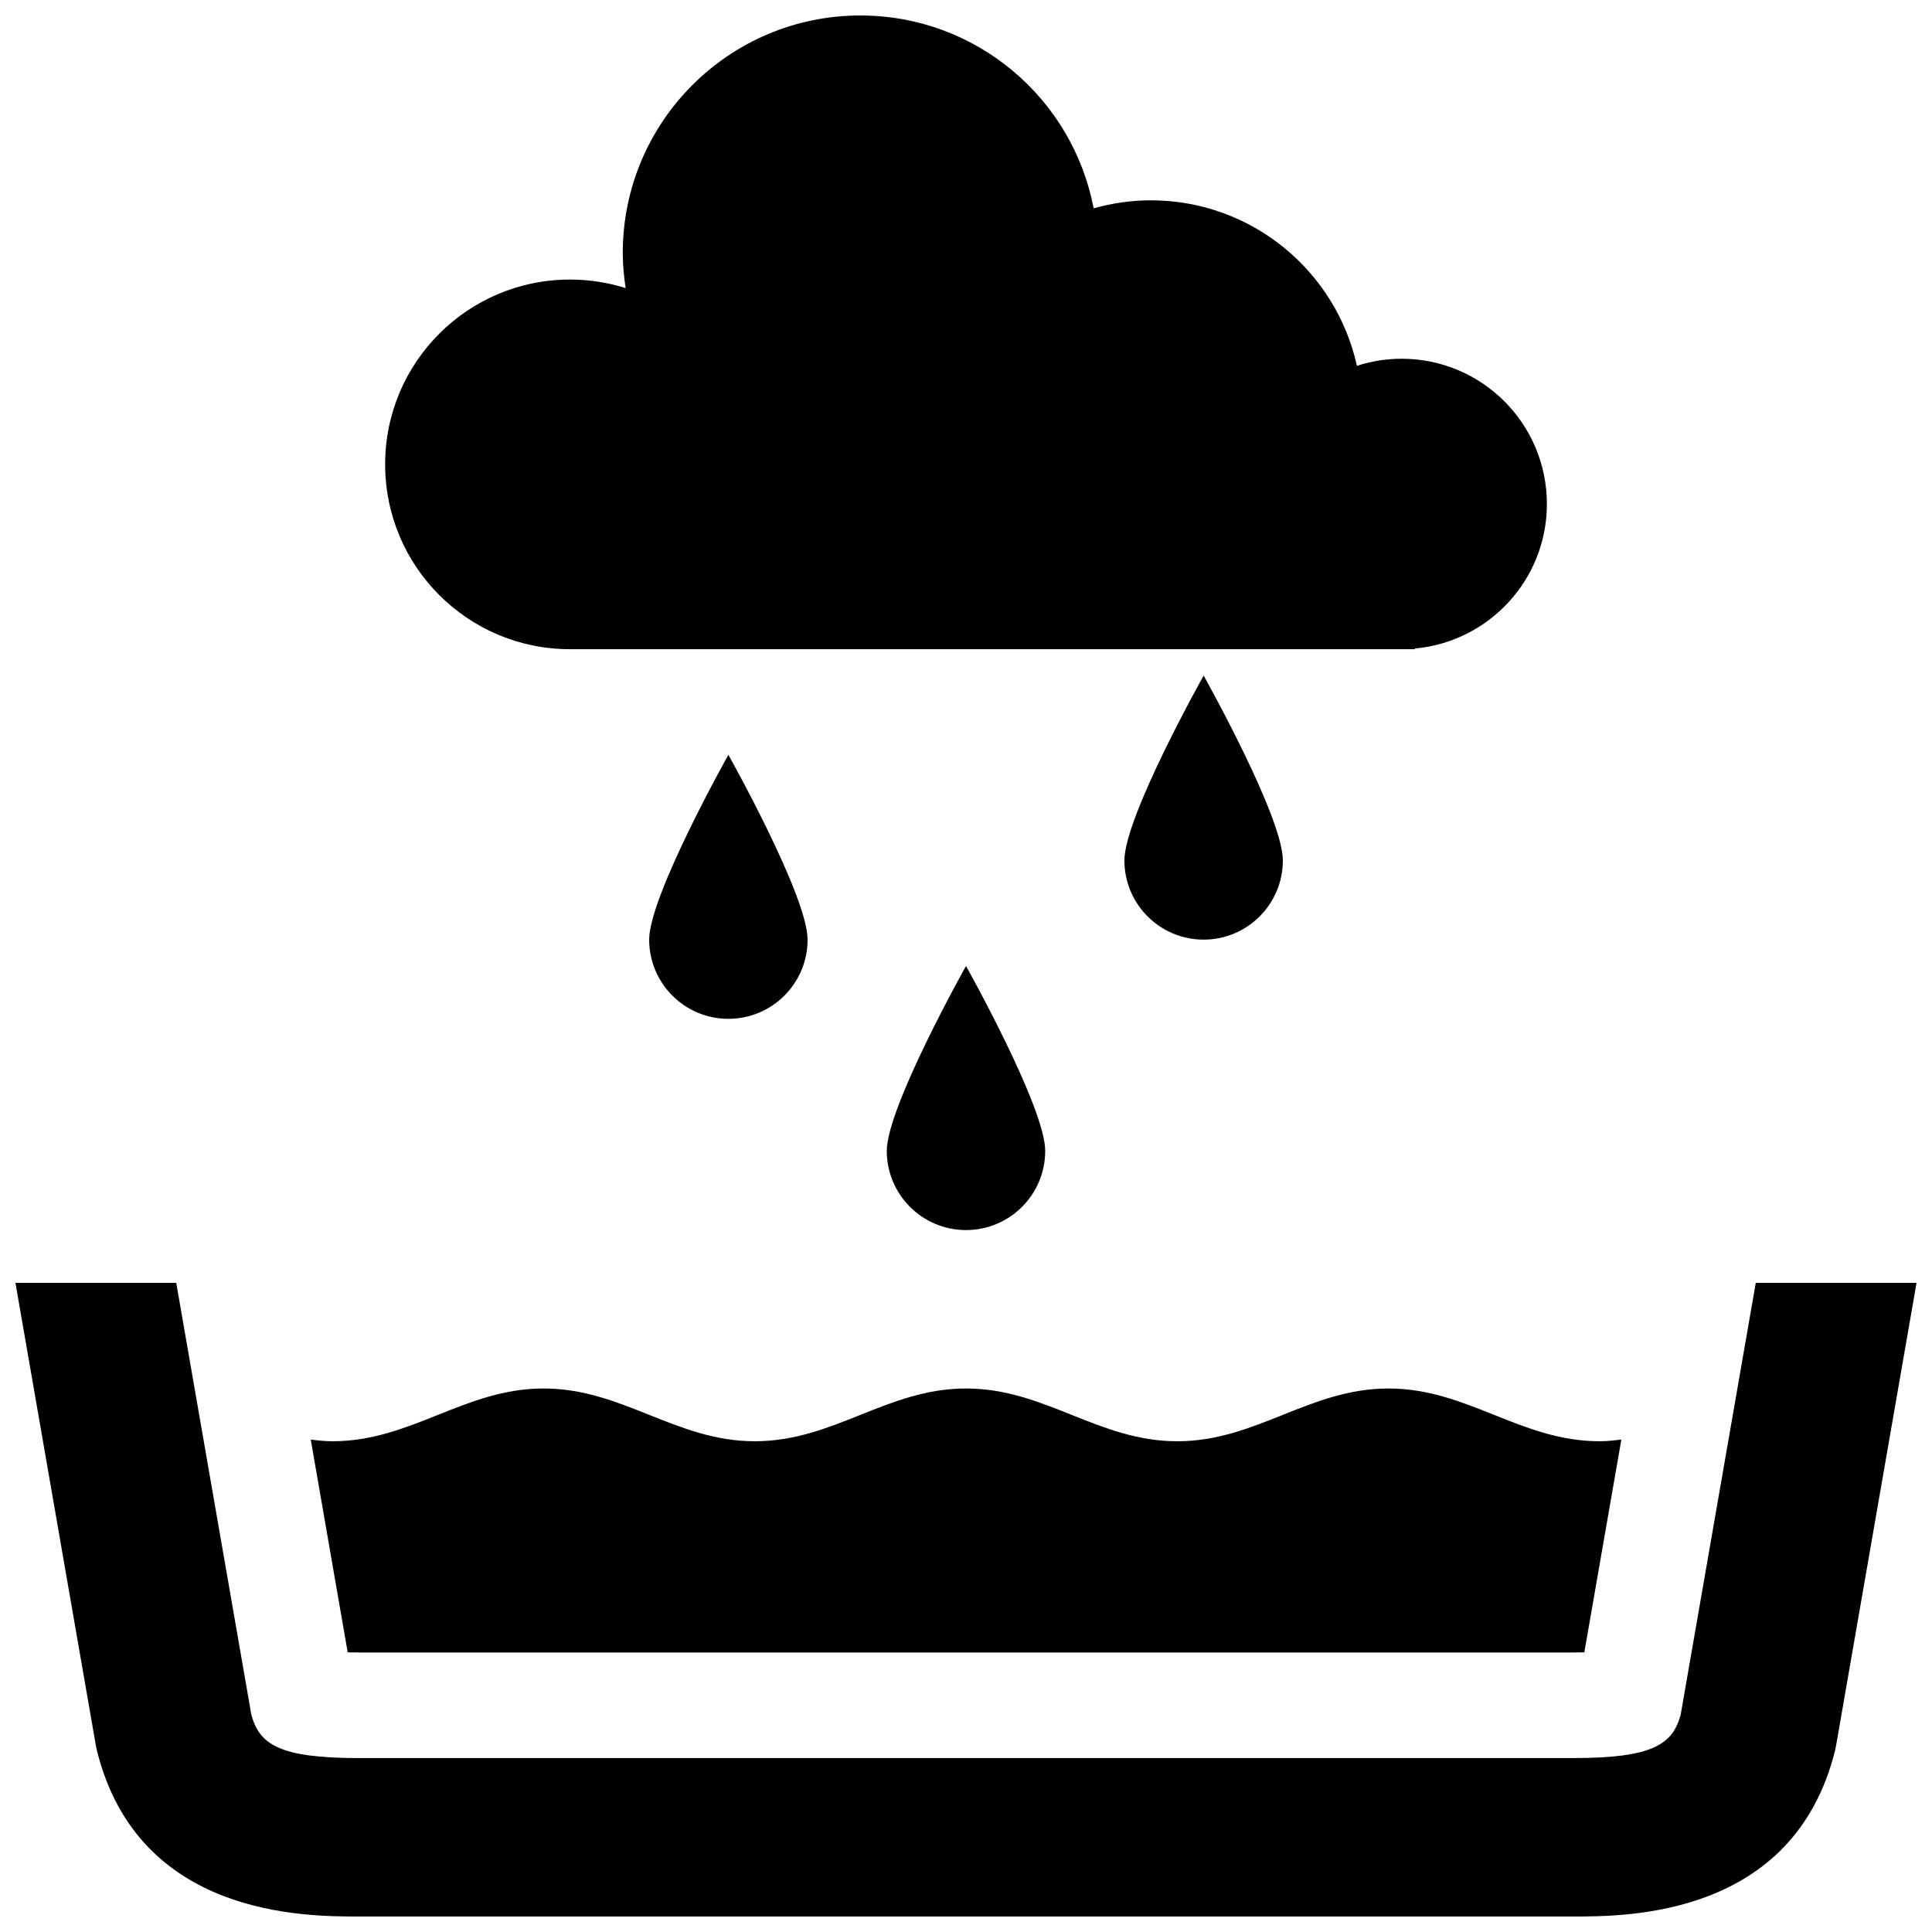 <?xml version="1.0" encoding="UTF-8"?>
<!-- Uploaded to: SVG Repo, www.svgrepo.com, Generator: SVG Repo Mixer Tools -->
<svg width="800px" height="800px" version="1.1" viewBox="144 144 512 512" xmlns="http://www.w3.org/2000/svg">
 <defs>
  <clipPath id="b">
   <path d="m246 148.09h308v168.91h-308z"/>
  </clipPath>
  <clipPath id="a">
   <path d="m148.09 483h503.81v168.9h-503.81z"/>
  </clipPath>
 </defs>
 <g clip-path="url(#b)">
  <path d="m553.94 277.55c0-21.25-17.234-38.48-38.484-38.48-4.137 0-8.113 0.664-11.855 1.879-5.543-25.086-27.859-43.863-54.629-43.863-5.254 0-10.324 0.77-15.145 2.125-5.539-29.098-31.09-51.109-61.812-51.109-34.781 0-62.977 28.191-62.977 62.977 0 3.152 0.309 6.238 0.766 9.27-4.66-1.473-9.617-2.262-14.758-2.262-27.055 0-48.98 21.922-48.98 48.977 0 27.055 21.926 48.98 48.98 48.98 0.047 0 0.086-0.004 0.137-0.004h223.78v-0.176c19.605-1.781 34.98-18.234 34.98-38.312"/>
 </g>
 <path d="m358.02 393.01c0 11.586-9.395 20.992-20.992 20.992-11.586 0-20.992-9.402-20.992-20.992 0-11.594 20.992-48.98 20.992-48.98s20.992 37.395 20.992 48.98"/>
 <path d="m420.99 448.99c0 11.594-9.395 20.992-20.992 20.992-11.586 0-20.992-9.402-20.992-20.992 0-11.586 20.992-48.984 20.992-48.984 0-0.004 20.992 37.395 20.992 48.984"/>
 <path d="m483.97 372.02c0 11.586-9.41 20.992-20.992 20.992-11.598 0-21-9.402-21-20.992 0-11.594 21-48.98 21-48.98s20.992 37.391 20.992 48.98"/>
 <g clip-path="url(#a)">
  <path d="m589.39 598.46c-2.152 7.754-7.254 11.445-28.449 11.445l-321.88 0.004c-21.191 0-26.301-3.691-28.445-11.445l-19.914-114.5h-42.613l21.305 122.55 0.316 1.492c10.977 43.887 54.906 43.887 69.344 43.887h321.88c14.434 0 58.371 0 69.348-43.887l0.312-1.492 21.309-122.55h-42.605z"/>
 </g>
 <path d="m204.09 560.96-0.012-0.074v0.066l0.012 0.008"/>
 <path d="m236.14 581.89c0.887 0.02 1.855 0.035 2.922 0.035h321.88c1.074 0 2.035-0.016 2.922-0.035l9.809-56.383c-1.879 0.215-3.754 0.441-5.742 0.441-20.988 0-34.984-13.984-55.977-13.984-20.988 0-34.98 13.984-55.969 13.984-20.992 0-34.984-13.984-55.977-13.984-20.992 0-34.984 13.984-55.977 13.984s-34.984-13.984-55.973-13.984c-20.988 0-34.988 13.984-55.977 13.984-1.984 0-3.856-0.215-5.727-0.441z"/>
</svg>